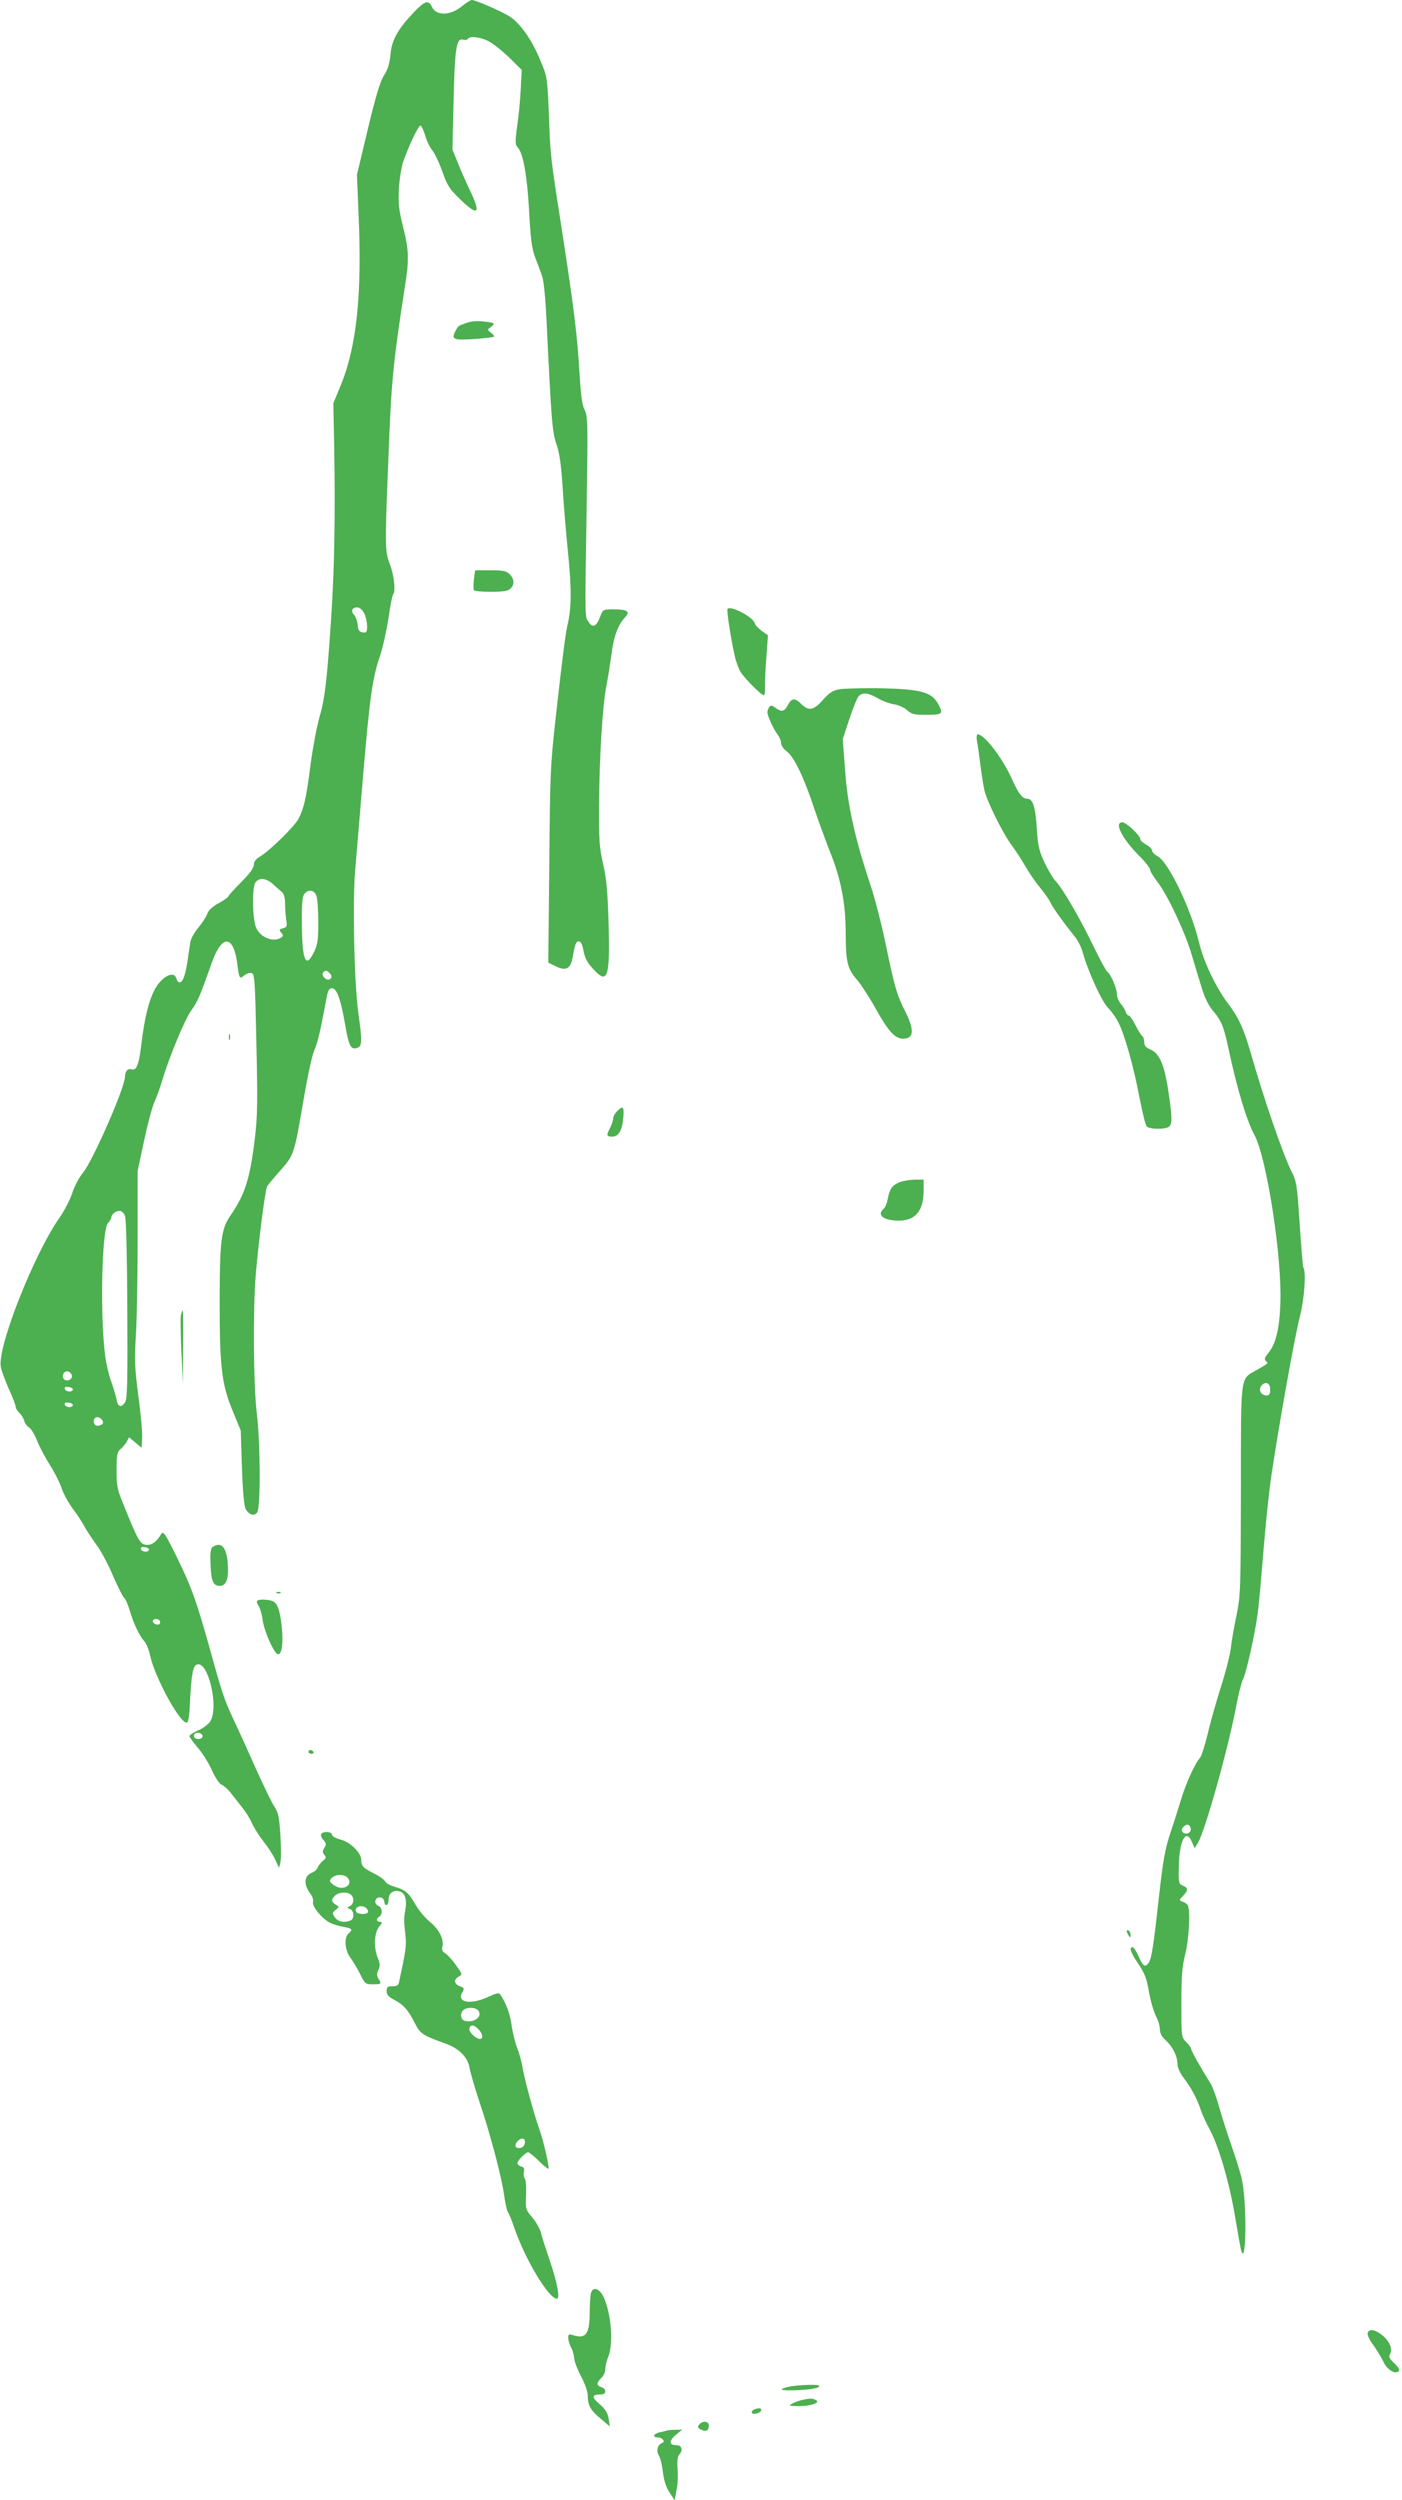 <?xml version="1.0" standalone="no"?>
<!DOCTYPE svg PUBLIC "-//W3C//DTD SVG 20010904//EN"
 "http://www.w3.org/TR/2001/REC-SVG-20010904/DTD/svg10.dtd">
<svg version="1.0" xmlns="http://www.w3.org/2000/svg"
 width="718pt" height="1280pt" viewBox="0 0 718 1280"
 preserveAspectRatio="xMidYMid meet">
<g transform="translate(0,1280) scale(0.1,-0.1)"
fill="#4caf50" stroke="none">
<path d="M2368 12770 c-61 -51 -134 -53 -156 -5 -17 36 -35 31 -87 -22 -87
-91 -119 -147 -125 -221 -5 -49 -14 -78 -33 -107 -19 -29 -42 -104 -83 -275
l-56 -235 8 -195 c19 -418 -9 -685 -93 -888 l-36 -87 4 -205 c7 -350 2 -635
-15 -895 -22 -327 -32 -412 -62 -515 -13 -47 -33 -154 -44 -238 -21 -167 -33
-218 -60 -272 -20 -40 -149 -167 -199 -196 -21 -12 -31 -26 -31 -42 0 -16 -21
-45 -65 -89 -36 -36 -65 -68 -65 -72 0 -4 -22 -20 -49 -35 -32 -17 -53 -36
-59 -54 -5 -15 -25 -46 -45 -70 -20 -24 -39 -57 -42 -75 -3 -18 -10 -63 -15
-101 -12 -73 -24 -106 -41 -106 -6 0 -13 9 -16 20 -12 44 -78 8 -113 -61 -29
-57 -49 -140 -65 -267 -13 -115 -26 -147 -53 -137 -17 6 -32 -11 -32 -38 0
-55 -164 -429 -214 -490 -21 -26 -46 -73 -56 -106 -11 -33 -40 -90 -66 -127
-130 -186 -317 -659 -300 -761 2 -18 21 -68 40 -112 20 -43 36 -85 36 -93 0
-8 9 -23 19 -32 11 -10 22 -28 25 -41 4 -14 15 -29 25 -34 10 -6 29 -36 41
-68 13 -32 42 -87 65 -123 23 -36 50 -89 60 -118 9 -29 36 -78 60 -110 23 -31
50 -72 59 -91 10 -18 37 -59 60 -91 24 -32 62 -103 85 -159 24 -55 49 -105 56
-111 8 -7 21 -37 30 -68 19 -65 49 -128 75 -157 10 -11 23 -44 29 -72 22 -107
150 -343 186 -343 10 0 15 27 18 108 7 136 15 182 35 189 58 23 115 -221 68
-292 -10 -15 -37 -35 -62 -45 -24 -11 -44 -24 -44 -29 0 -5 20 -33 44 -61 25
-29 57 -81 72 -116 17 -37 37 -67 49 -72 12 -6 33 -24 46 -41 13 -17 39 -50
58 -74 19 -23 42 -60 51 -82 10 -22 36 -64 59 -93 24 -30 51 -72 61 -95 l19
-41 7 28 c4 16 4 78 0 140 -6 93 -11 117 -31 146 -13 19 -55 107 -95 195 -39
88 -91 203 -116 255 -45 96 -57 132 -120 360 -67 240 -94 316 -165 460 -62
127 -73 143 -83 126 -21 -36 -46 -56 -69 -56 -40 0 -46 11 -134 230 -22 54
-27 81 -26 154 0 77 3 92 20 106 11 9 25 26 32 38 l12 23 32 -27 32 -27 3 49
c2 26 -7 123 -19 214 -19 144 -21 184 -13 315 5 83 9 305 9 495 l0 345 33 155
c18 85 42 175 54 200 11 25 28 72 38 105 36 122 116 315 150 362 33 46 44 72
106 247 52 145 111 139 130 -14 8 -69 12 -75 34 -55 10 9 27 15 37 13 17 -3
19 -26 26 -358 7 -304 6 -374 -8 -490 -25 -207 -50 -286 -127 -397 -45 -67
-53 -128 -53 -438 0 -338 10 -421 67 -560 l41 -100 6 -190 c4 -117 11 -198 19
-211 17 -31 44 -39 59 -18 18 25 17 354 -2 509 -17 143 -20 525 -5 711 14 163
48 432 58 449 4 8 34 44 67 81 71 80 72 84 120 365 19 113 43 225 54 250 18
40 31 96 62 262 8 45 14 57 29 57 24 0 44 -52 66 -178 20 -117 30 -138 62
-128 27 9 28 29 7 181 -21 152 -30 568 -16 730 6 72 25 292 41 490 34 398 48
496 86 606 14 41 33 127 43 191 9 64 20 120 24 124 14 15 6 95 -15 151 -27 70
-27 93 -10 518 16 425 23 501 86 910 22 137 20 184 -10 305 -22 88 -25 119
-21 195 3 50 13 110 21 135 32 90 80 190 90 187 5 -2 16 -25 24 -52 7 -27 24
-61 37 -76 12 -15 35 -64 51 -109 25 -71 37 -89 91 -141 93 -90 108 -75 48 50
-19 40 -47 103 -61 139 l-27 66 6 250 c6 267 14 322 48 313 11 -3 22 -1 25 4
9 16 63 10 106 -12 22 -11 70 -49 106 -84 l64 -63 -5 -94 c-2 -51 -10 -137
-18 -190 -12 -88 -11 -99 4 -115 27 -31 47 -145 57 -327 7 -137 13 -185 30
-232 12 -32 29 -76 36 -97 9 -24 18 -116 24 -250 24 -494 28 -550 50 -612 15
-43 24 -105 31 -215 5 -85 18 -243 29 -350 18 -186 17 -275 -5 -366 -9 -41
-26 -171 -57 -449 -30 -267 -31 -303 -35 -777 l-5 -497 31 -15 c59 -31 84 -19
95 49 11 62 16 75 31 75 8 0 17 -15 21 -37 9 -50 20 -71 57 -110 69 -73 81
-37 74 232 -5 166 -10 231 -28 310 -20 87 -22 126 -21 300 1 243 18 515 37
610 8 39 19 111 26 160 11 93 33 155 70 194 28 30 13 41 -59 41 -53 0 -54 0
-69 -39 -19 -50 -38 -58 -59 -25 -19 28 -19 -6 -9 625 6 394 5 429 -11 460
-13 25 -19 74 -26 184 -11 192 -27 326 -87 715 -63 406 -62 392 -70 615 -8
190 -8 190 -45 279 -45 107 -102 187 -158 223 -44 27 -173 83 -192 83 -6 0
-28 -14 -48 -30z m-503 -3110 c8 -16 15 -45 15 -65 0 -32 -3 -36 -22 -33 -18
2 -24 11 -26 38 -2 19 -10 43 -19 52 -18 20 -10 38 17 38 11 0 26 -12 35 -30z
m-467 -1387 c17 -16 38 -34 46 -41 10 -8 16 -29 16 -60 0 -26 3 -63 6 -83 5
-32 3 -37 -17 -42 -19 -5 -21 -8 -9 -22 12 -14 11 -18 -1 -26 -42 -27 -112 4
-130 58 -17 54 -18 205 0 226 20 25 54 21 89 -10z m222 -59 c6 -14 10 -74 10
-134 0 -92 -3 -117 -22 -155 -42 -86 -60 -46 -62 140 -1 107 2 146 13 158 20
25 50 21 61 -9z m70 -399 c10 -12 10 -19 2 -27 -15 -15 -48 14 -38 31 10 15
21 14 36 -4z m-1050 -1241 c6 -14 11 -216 12 -477 2 -354 0 -457 -10 -474 -18
-33 -39 -28 -45 10 -3 17 -15 58 -26 89 -12 31 -25 88 -31 125 -28 197 -20
655 13 691 10 10 17 23 17 28 0 16 23 34 42 34 11 0 23 -11 28 -26z m-272
-817 c4 -20 -25 -34 -40 -19 -15 15 -1 44 19 40 10 -2 19 -11 21 -21z m5 -72
c-4 -15 -36 -12 -41 3 -3 9 3 13 19 10 13 -1 23 -7 22 -13z m0 -80 c-4 -15
-36 -12 -41 3 -3 9 3 13 19 10 13 -1 23 -7 22 -13z m153 -94 c-4 -6 -16 -11
-27 -11 -21 0 -27 35 -6 43 16 6 41 -18 33 -32z m237 -646 c-4 -15 -36 -12
-41 3 -3 9 3 13 19 10 13 -1 23 -7 22 -13z m57 -371 c0 -9 -7 -14 -17 -12 -25
5 -28 28 -4 28 12 0 21 -6 21 -16z m217 -580 c5 -15 -20 -24 -37 -14 -7 4 -9
13 -5 19 8 14 37 11 42 -5z"/>
<path d="M2387 11146 c-44 -16 -40 -14 -56 -44 -21 -40 -6 -45 97 -38 53 4 98
9 101 12 4 3 -3 12 -14 20 -20 15 -20 15 -1 30 25 18 21 22 -39 28 -32 4 -64
1 -88 -8z"/>
<path d="M2427 9833 c-3 -27 -3 -51 0 -55 2 -5 42 -8 88 -8 63 0 88 4 99 16
22 21 20 50 -4 74 -17 17 -33 20 -99 20 l-78 0 -6 -47z"/>
<path d="M3726 9682 c-5 -9 14 -137 37 -242 7 -30 21 -68 32 -84 25 -37 105
-116 116 -116 5 0 8 19 7 43 -1 23 2 92 7 153 l8 111 -31 22 c-17 12 -34 30
-37 41 -10 32 -126 92 -139 72z"/>
<path d="M4300 9271 c-35 -6 -52 -17 -85 -54 -47 -54 -74 -59 -111 -22 -33 33
-50 32 -69 -5 -18 -34 -31 -37 -64 -14 -19 14 -25 14 -32 3 -5 -8 -9 -19 -9
-25 0 -19 31 -87 51 -113 10 -13 19 -33 19 -45 0 -13 13 -32 30 -44 37 -28 87
-132 140 -292 23 -69 62 -174 86 -235 51 -130 74 -249 75 -394 0 -155 9 -191
55 -244 21 -24 66 -93 99 -152 68 -122 102 -158 149 -153 47 5 47 49 2 139
-43 85 -55 125 -101 349 -20 96 -54 229 -76 295 -81 242 -119 415 -131 590
l-12 161 34 103 c19 57 40 110 48 117 20 20 48 17 95 -10 23 -14 61 -28 84
-32 24 -3 54 -17 68 -30 22 -20 37 -24 90 -24 93 0 97 3 71 53 -34 64 -87 78
-296 83 -91 1 -185 -1 -210 -5z"/>
<path d="M5003 9008 c4 -18 11 -71 17 -118 6 -47 15 -107 21 -135 13 -58 96
-225 143 -287 18 -24 47 -69 65 -100 18 -32 52 -82 77 -112 24 -30 49 -65 54
-78 10 -23 69 -105 123 -172 16 -19 35 -56 42 -83 28 -99 96 -248 129 -283 19
-19 43 -53 54 -76 32 -63 78 -227 107 -381 15 -76 31 -143 37 -150 13 -16 100
-17 116 -1 16 16 15 49 -4 177 -20 137 -46 197 -90 216 -26 11 -34 20 -34 39
0 14 -5 28 -10 31 -6 4 -22 29 -35 56 -14 27 -29 49 -34 49 -6 0 -12 8 -16 19
-3 10 -14 29 -25 41 -11 13 -20 35 -20 49 0 30 -32 105 -49 115 -6 4 -40 66
-75 139 -72 148 -155 289 -191 327 -13 14 -38 56 -56 94 -27 58 -34 86 -39
170 -7 113 -20 156 -48 156 -26 0 -45 24 -80 102 -48 107 -141 228 -175 228
-5 0 -7 -15 -4 -32z"/>
<path d="M5730 8575 c0 -31 39 -91 99 -152 34 -33 61 -68 61 -76 0 -8 17 -36
38 -63 52 -68 138 -250 174 -369 16 -55 40 -134 53 -175 13 -45 35 -90 55
-113 47 -56 57 -80 85 -213 42 -194 91 -356 130 -427 63 -118 142 -632 132
-864 -5 -130 -24 -206 -62 -251 -18 -22 -21 -32 -13 -40 14 -14 16 -11 -45
-46 -87 -50 -82 -10 -82 -616 -1 -510 -2 -540 -22 -638 -12 -57 -25 -131 -29
-165 -3 -34 -26 -124 -50 -200 -24 -76 -56 -186 -69 -245 -14 -58 -32 -113
-39 -122 -27 -29 -75 -136 -101 -225 -15 -49 -38 -121 -51 -160 -28 -83 -38
-142 -59 -330 -27 -245 -37 -309 -51 -333 -19 -29 -31 -21 -54 34 -11 24 -24
44 -30 44 -19 0 -10 -27 30 -86 32 -47 43 -76 54 -142 8 -46 24 -101 35 -123
12 -22 21 -53 21 -69 0 -20 9 -38 29 -56 36 -32 61 -82 61 -122 0 -17 13 -46
33 -73 39 -51 69 -108 87 -164 7 -22 28 -67 46 -100 46 -85 101 -274 130 -450
14 -82 27 -159 31 -169 26 -88 29 256 2 369 -6 28 -29 102 -51 165 -22 63 -51
154 -65 203 -13 48 -33 102 -44 120 -49 78 -99 167 -99 176 0 6 -11 21 -25 35
-25 25 -25 27 -25 198 0 138 4 189 20 253 20 79 27 229 12 251 -4 6 -16 14
-26 17 -18 7 -18 8 3 30 27 29 27 40 -1 52 -22 9 -23 15 -21 102 3 130 37 193
67 122 l14 -32 15 24 c37 56 162 503 202 724 10 50 23 102 31 117 16 31 59
222 74 330 6 40 19 184 30 321 11 137 29 313 41 391 38 257 119 709 145 811
24 92 34 231 19 255 -3 4 -11 105 -19 222 -13 199 -16 219 -41 268 -44 88
-141 368 -210 610 -35 122 -63 182 -114 249 -64 84 -127 217 -150 314 -41 172
-157 414 -213 443 -15 8 -28 21 -28 29 0 8 -13 21 -30 30 -16 9 -30 21 -30 28
0 19 -73 87 -93 87 -9 0 -17 -7 -17 -15z m775 -2890 c0 -23 -5 -30 -19 -30
-28 0 -43 29 -26 50 21 25 45 14 45 -20z m-407 -2248 c4 -21 -25 -34 -40 -19
-8 8 -8 16 2 27 16 19 34 15 38 -8z"/>
<path d="M1172 7490 c0 -14 2 -19 5 -12 2 6 2 18 0 25 -3 6 -5 1 -5 -13z"/>
<path d="M3160 7110 c-11 -11 -20 -28 -20 -37 0 -10 -7 -31 -15 -47 -21 -39
-19 -46 10 -46 33 0 52 32 57 98 5 56 -1 63 -32 32z"/>
<path d="M4603 6745 c-35 -15 -47 -33 -57 -86 -4 -21 -13 -42 -21 -49 -37 -31
1 -60 78 -60 85 0 127 51 127 152 l0 58 -47 0 c-27 -1 -62 -7 -80 -15z"/>
<path d="M926 6063 c-2 -16 -1 -100 3 -188 l8 -160 1 188 c1 103 0 187 -2 187
-3 0 -7 -12 -10 -27z"/>
<path d="M1090 4880 c-11 -7 -14 -27 -12 -85 3 -90 13 -115 48 -115 34 0 47
39 40 120 -7 79 -33 107 -76 80z"/>
<path d="M1418 4643 c7 -3 16 -2 19 1 4 3 -2 6 -13 5 -11 0 -14 -3 -6 -6z"/>
<path d="M1317 4604 c-3 -4 0 -16 8 -28 7 -11 17 -43 20 -71 9 -61 60 -175 79
-175 19 0 27 52 20 129 -8 86 -21 129 -44 141 -21 11 -73 13 -83 4z"/>
<path d="M1580 3830 c0 -5 7 -10 16 -10 8 0 12 5 9 10 -3 6 -10 10 -16 10 -5
0 -9 -4 -9 -10z"/>
<path d="M1645 3409 c-4 -5 1 -19 11 -30 15 -17 16 -23 5 -40 -10 -17 -10 -24
0 -36 11 -12 9 -18 -8 -31 -11 -10 -23 -25 -26 -35 -4 -9 -17 -21 -30 -26 -41
-16 -43 -61 -6 -109 9 -12 15 -31 12 -41 -6 -22 46 -85 87 -106 16 -8 46 -17
69 -21 44 -7 50 -14 26 -34 -24 -20 -19 -86 9 -123 13 -18 36 -56 50 -84 25
-51 28 -53 66 -53 44 0 45 2 28 29 -9 15 -9 26 0 45 9 20 8 33 -3 60 -22 53
-19 128 6 160 17 21 18 26 5 26 -19 0 -21 16 -3 27 18 12 15 47 -6 55 -24 10
-18 43 8 43 13 0 21 -8 23 -23 4 -28 22 -19 22 12 0 32 24 50 55 42 29 -7 40
-40 31 -94 -8 -46 -8 -53 0 -129 6 -57 3 -77 -32 -240 -3 -18 -11 -23 -34 -23
-25 0 -30 -4 -30 -25 0 -18 9 -29 38 -44 48 -25 73 -53 106 -119 29 -56 37
-62 161 -107 68 -25 111 -69 120 -124 4 -24 25 -96 46 -160 57 -167 117 -393
130 -486 6 -44 15 -85 20 -91 5 -6 20 -43 33 -81 55 -161 176 -363 218 -363
17 0 2 83 -36 194 -19 56 -40 119 -45 142 -6 22 -26 58 -45 80 -34 40 -35 43
-32 115 2 41 -1 80 -7 86 -5 7 -7 22 -4 34 4 15 0 23 -14 26 -10 3 -19 11 -19
17 0 14 42 56 55 56 5 0 31 -21 57 -47 26 -26 48 -42 48 -36 0 26 -30 153 -49
204 -26 73 -78 263 -86 319 -4 25 -16 67 -26 93 -11 27 -24 80 -29 118 -9 61
-28 112 -58 157 -7 10 -20 7 -63 -13 -91 -42 -164 -28 -130 26 10 17 8 21 -14
29 -30 11 -33 35 -5 50 19 10 18 12 -15 58 -18 26 -43 53 -54 60 -16 9 -20 19
-15 36 9 36 -19 90 -66 127 -23 19 -55 57 -71 85 -36 63 -52 77 -107 93 -24 7
-46 19 -49 27 -3 8 -29 27 -57 41 -57 29 -66 38 -66 70 0 36 -57 92 -106 104
-25 7 -44 17 -44 25 0 16 -46 19 -55 3z m133 -221 c36 -36 -18 -73 -64 -43
-13 8 -24 19 -24 23 0 16 25 32 50 32 14 0 31 -5 38 -12z m20 -90 c17 -17 15
-45 -5 -57 -17 -9 -17 -10 0 -16 21 -9 23 -51 1 -59 -32 -12 -63 -6 -79 17
-14 20 -14 23 4 38 19 15 19 16 0 27 -23 15 -24 26 -3 46 18 19 65 21 82 4z
m81 -71 c6 -8 8 -17 4 -20 -10 -11 -51 -8 -58 3 -17 27 33 42 54 17z m570
-521 c24 -29 -17 -64 -66 -54 -22 4 -29 34 -13 53 16 19 64 19 79 1z m1 -96
c22 -22 27 -50 8 -50 -23 1 -60 39 -54 55 7 20 22 19 46 -5z m238 -582 c-2
-15 -11 -24 -25 -26 -25 -4 -31 16 -11 36 20 20 40 14 36 -10z"/>
<path d="M5770 2913 c0 -4 5 -15 10 -23 8 -13 10 -13 10 2 0 9 -4 20 -10 23
-5 3 -10 3 -10 -2z"/>
<path d="M3026 1058 c-3 -13 -6 -57 -6 -98 0 -112 -20 -138 -87 -116 -20 6
-23 4 -23 -16 1 -13 7 -34 15 -48 8 -14 14 -37 15 -52 0 -15 16 -57 35 -94 20
-37 35 -80 35 -99 0 -51 14 -76 66 -119 l47 -40 -6 40 c-5 29 -16 48 -47 75
-43 37 -40 49 11 49 25 0 25 30 -1 37 -11 3 -20 11 -20 18 0 6 9 20 20 30 11
10 20 30 20 45 0 15 7 44 15 63 28 68 15 228 -26 310 -22 42 -53 50 -63 15z"/>
<path d="M7004 855 c-3 -8 9 -36 29 -62 19 -27 42 -65 52 -86 19 -41 60 -66
78 -48 7 7 -1 20 -22 40 -27 26 -31 33 -21 50 14 27 -8 71 -49 100 -34 25 -59
27 -67 6z"/>
<path d="M4042 580 c-64 -15 -46 -22 46 -18 52 2 97 9 104 16 9 9 -3 12 -52
11 -36 -1 -80 -5 -98 -9z"/>
<path d="M4105 511 c-17 -4 -40 -13 -50 -19 -17 -10 -12 -11 32 -12 64 0 115
17 93 30 -17 11 -32 11 -75 1z"/>
<path d="M3863 463 c-7 -2 -13 -9 -13 -15 0 -14 43 -6 48 10 4 12 -12 15 -35
5z"/>
<path d="M3581 386 c-10 -12 -8 -17 9 -26 25 -13 40 -6 40 21 0 23 -32 26 -49
5z"/>
<path d="M3415 355 c-5 -2 -22 -6 -37 -9 -32 -7 -38 -26 -9 -26 23 0 40 -22
23 -28 -24 -8 -33 -41 -18 -64 8 -13 17 -51 21 -86 5 -43 16 -77 34 -104 l26
-40 8 43 c9 46 10 72 6 140 -1 22 3 45 10 52 20 20 13 47 -13 47 -40 0 -42 21
-6 52 l34 28 -34 -1 c-19 0 -39 -2 -45 -4z"/>
</g>
</svg>
